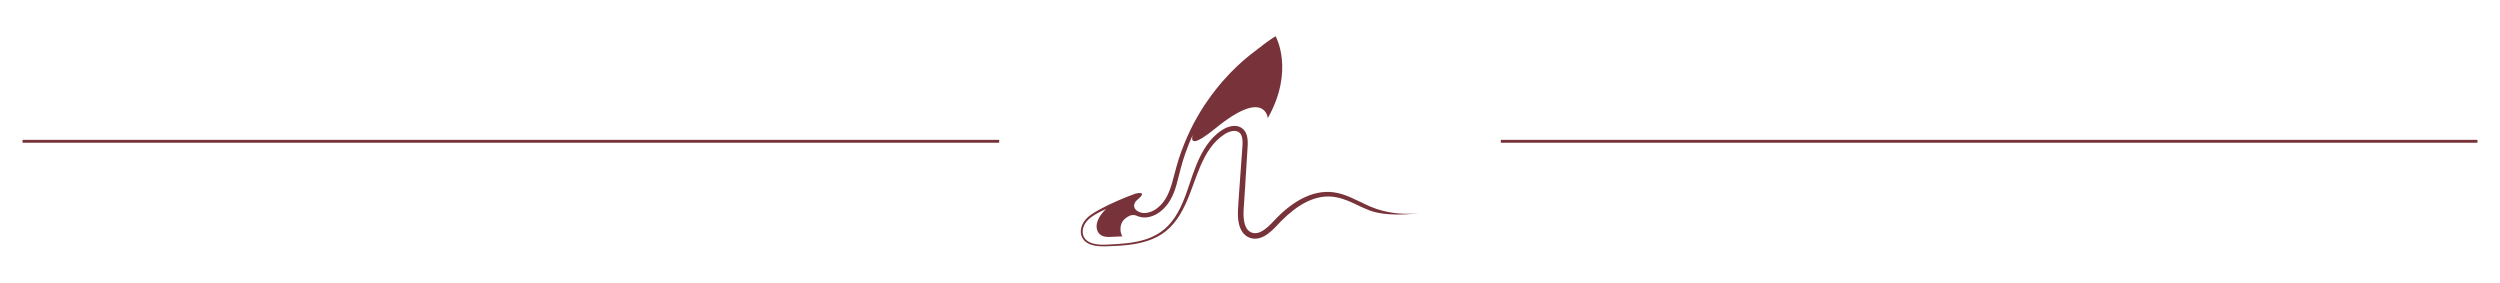 <?xml version="1.0" encoding="utf-8"?>
<!-- Generator: Adobe Illustrator 16.0.0, SVG Export Plug-In . SVG Version: 6.00 Build 0)  -->
<!DOCTYPE svg PUBLIC "-//W3C//DTD SVG 1.1//EN" "http://www.w3.org/Graphics/SVG/1.1/DTD/svg11.dtd">
<svg version="1.1" id="Calque_1" xmlns="http://www.w3.org/2000/svg" xmlns:xlink="http://www.w3.org/1999/xlink" x="0px" y="0px"
	 width="345px" height="39px" viewBox="0 0 345 39" enable-background="new 0 0 345 39" xml:space="preserve">
<path id="XMLID_1_" fill="#773339" d="M189.779,29.278c-1.156-0.281-2.283-0.933-3.471-1.445c-0.598-0.252-1.221-0.476-1.867-0.606
	c-0.659-0.133-1.322-0.147-2.008-0.051c-1.366,0.2-2.699,0.877-3.9,1.798c-0.602,0.463-1.187,0.982-1.735,1.539
	c-0.556,0.563-1.091,1.212-1.812,1.739c-0.356,0.263-0.762,0.505-1.244,0.622c-0.24,0.063-0.493,0.082-0.759,0.058
	c-0.14-0.02-0.291-0.044-0.376-0.076l-0.076-0.021l-0.038-0.013c-0.006,0-0.077-0.026-0.068-0.025l-0.177-0.081
	c-0.477-0.225-0.823-0.662-1.032-1.102c-0.204-0.447-0.299-0.916-0.35-1.374c-0.051-0.459-0.047-0.925-0.022-1.373
	c0.028-0.44,0.057-0.883,0.086-1.327c0.062-0.887,0.125-1.781,0.187-2.685c0.065-0.902,0.133-1.811,0.197-2.728
	c0.033-0.457,0.068-0.918,0.101-1.379c0.031-0.465,0.08-0.918,0.051-1.34c-0.017-0.418-0.147-0.828-0.36-1.045
	c-0.151-0.148-0.282-0.213-0.46-0.263c-0.17-0.043-0.363-0.049-0.562-0.017c-0.808,0.128-1.56,0.723-2.21,1.339
	c-1.295,1.295-2.085,3.058-2.753,4.834c-0.669,1.782-1.259,3.66-2.278,5.346c-0.505,0.839-1.128,1.621-1.895,2.25
	c-0.756,0.631-1.654,1.079-2.577,1.385c-1.861,0.61-3.809,0.687-5.704,0.756c-0.478,0.016-0.959,0.003-1.438-0.066
	c-0.474-0.076-0.96-0.212-1.362-0.518c-0.406-0.296-0.676-0.781-0.716-1.281c-0.039-0.504,0.108-0.997,0.358-1.416
	c0.521-0.851,1.393-1.329,2.188-1.775c0.81-0.446,1.639-0.84,2.471-1.207c0.832-0.364,1.668-0.7,2.513-1.002
	c0.21-0.075,1.821-0.411,0.202,0.908c-0.15,0.122-0.247,0.285-0.311,0.439c-0.035,0.073-0.051,0.161-0.06,0.221
	c-0.01,0.022-0.002,0.1-0.005,0.146c0,0.015,0.01,0.071,0.014,0.104c0.057,0.306,0.328,0.554,0.656,0.697
	c0.67,0.309,1.478,0.12,2.132-0.255c0.657-0.384,1.195-0.979,1.575-1.619c0.392-0.668,0.645-1.39,0.863-2.124
	c0.407-1.476,0.76-2.984,1.277-4.348c0.506-1.372,1.069-2.654,1.688-3.834c0.628-1.173,1.278-2.257,1.97-3.221
	c1.353-1.945,2.747-3.482,3.978-4.648c1.226-1.174,2.301-1.968,3.022-2.518c0.044-0.03,0.084-0.058,0.124-0.083
	c0.716-0.585,1.463-1.128,2.229-1.594c0,0,2.656,4.696-1.077,11.301c0,0-0.374-4.167-7.179,1.374
	c-2.928,2.385-3.495,2.083-3.191,0.967c-0.354,0.782-0.689,1.602-0.989,2.459c-0.496,1.352-0.816,2.79-1.222,4.325
	c-0.21,0.762-0.495,1.547-0.927,2.27c-0.447,0.733-1.045,1.388-1.826,1.84c-0.391,0.221-0.826,0.386-1.285,0.45
	c-0.456,0.074-0.971,0.016-1.41-0.187c-0.001-0.001-0.003-0.001-0.004-0.002c-0.343-0.157-0.735-0.172-1.075-0.003
	c-0.428,0.211-0.817,0.524-1.003,0.883c-0.31,0.601-0.296,1.355,0.034,1.945l-1.615,0.071c-0.539,0.04-1.132-0.021-1.523-0.393
	c-0.303-0.286-0.435-0.725-0.413-1.141c0.018-0.417,0.178-0.816,0.386-1.178c0.251-0.436,0.577-0.828,0.958-1.158
	c-0.276,0.129-0.554,0.255-0.827,0.396c-0.804,0.412-1.627,0.875-2.102,1.634c-0.229,0.377-0.364,0.818-0.333,1.253
	c0.03,0.432,0.251,0.846,0.604,1.109c0.349,0.272,0.798,0.411,1.251,0.484c0.457,0.076,0.927,0.084,1.396,0.065
	c1.89-0.085,3.819-0.18,5.623-0.788c0.893-0.318,1.737-0.764,2.45-1.387c0.712-0.609,1.293-1.373,1.763-2.196
	c0.944-1.651,1.477-3.506,2.106-5.328c0.323-0.911,0.68-1.817,1.129-2.687c0.444-0.867,0.991-1.697,1.679-2.413
	c0.352-0.349,0.722-0.685,1.141-0.953c0.406-0.283,0.899-0.517,1.425-0.605c0.266-0.044,0.553-0.046,0.836,0.022
	c0.277,0.061,0.574,0.229,0.756,0.41c0.459,0.458,0.567,1.018,0.606,1.518c0.038,0.509-0.013,0.981-0.037,1.438
	c-0.028,0.463-0.057,0.923-0.086,1.383c-0.056,0.915-0.113,1.826-0.17,2.728c-0.057,0.904-0.113,1.799-0.171,2.686
	c-0.03,0.439-0.06,0.879-0.09,1.317c-0.024,0.429-0.028,0.843,0.014,1.249c0.043,0.403,0.127,0.796,0.278,1.133
	c0.161,0.329,0.378,0.603,0.68,0.743c0.614,0.326,1.332,0.075,1.952-0.39c0.625-0.45,1.147-1.071,1.721-1.649
	c0.584-0.59,1.188-1.126,1.837-1.601c1.282-0.947,2.729-1.663,4.247-1.857c0.746-0.096,1.52-0.062,2.214,0.095
	c0.711,0.153,1.362,0.405,1.973,0.677c1.228,0.546,2.296,1.153,3.406,1.519c2.181,0.737,4.268,0.771,5.916,0.573
	C195.856,29.401,192.48,29.938,189.779,29.278z"/>
<g>
	<line fill="none" stroke="#773339" stroke-width="0.4" stroke-miterlimit="10" x1="3.113" y1="19.5" x2="137.887" y2="19.5"/>
	<line fill="none" stroke="#773339" stroke-width="0.4" stroke-miterlimit="10" x1="207.113" y1="19.5" x2="341.887" y2="19.5"/>
</g>
</svg>
